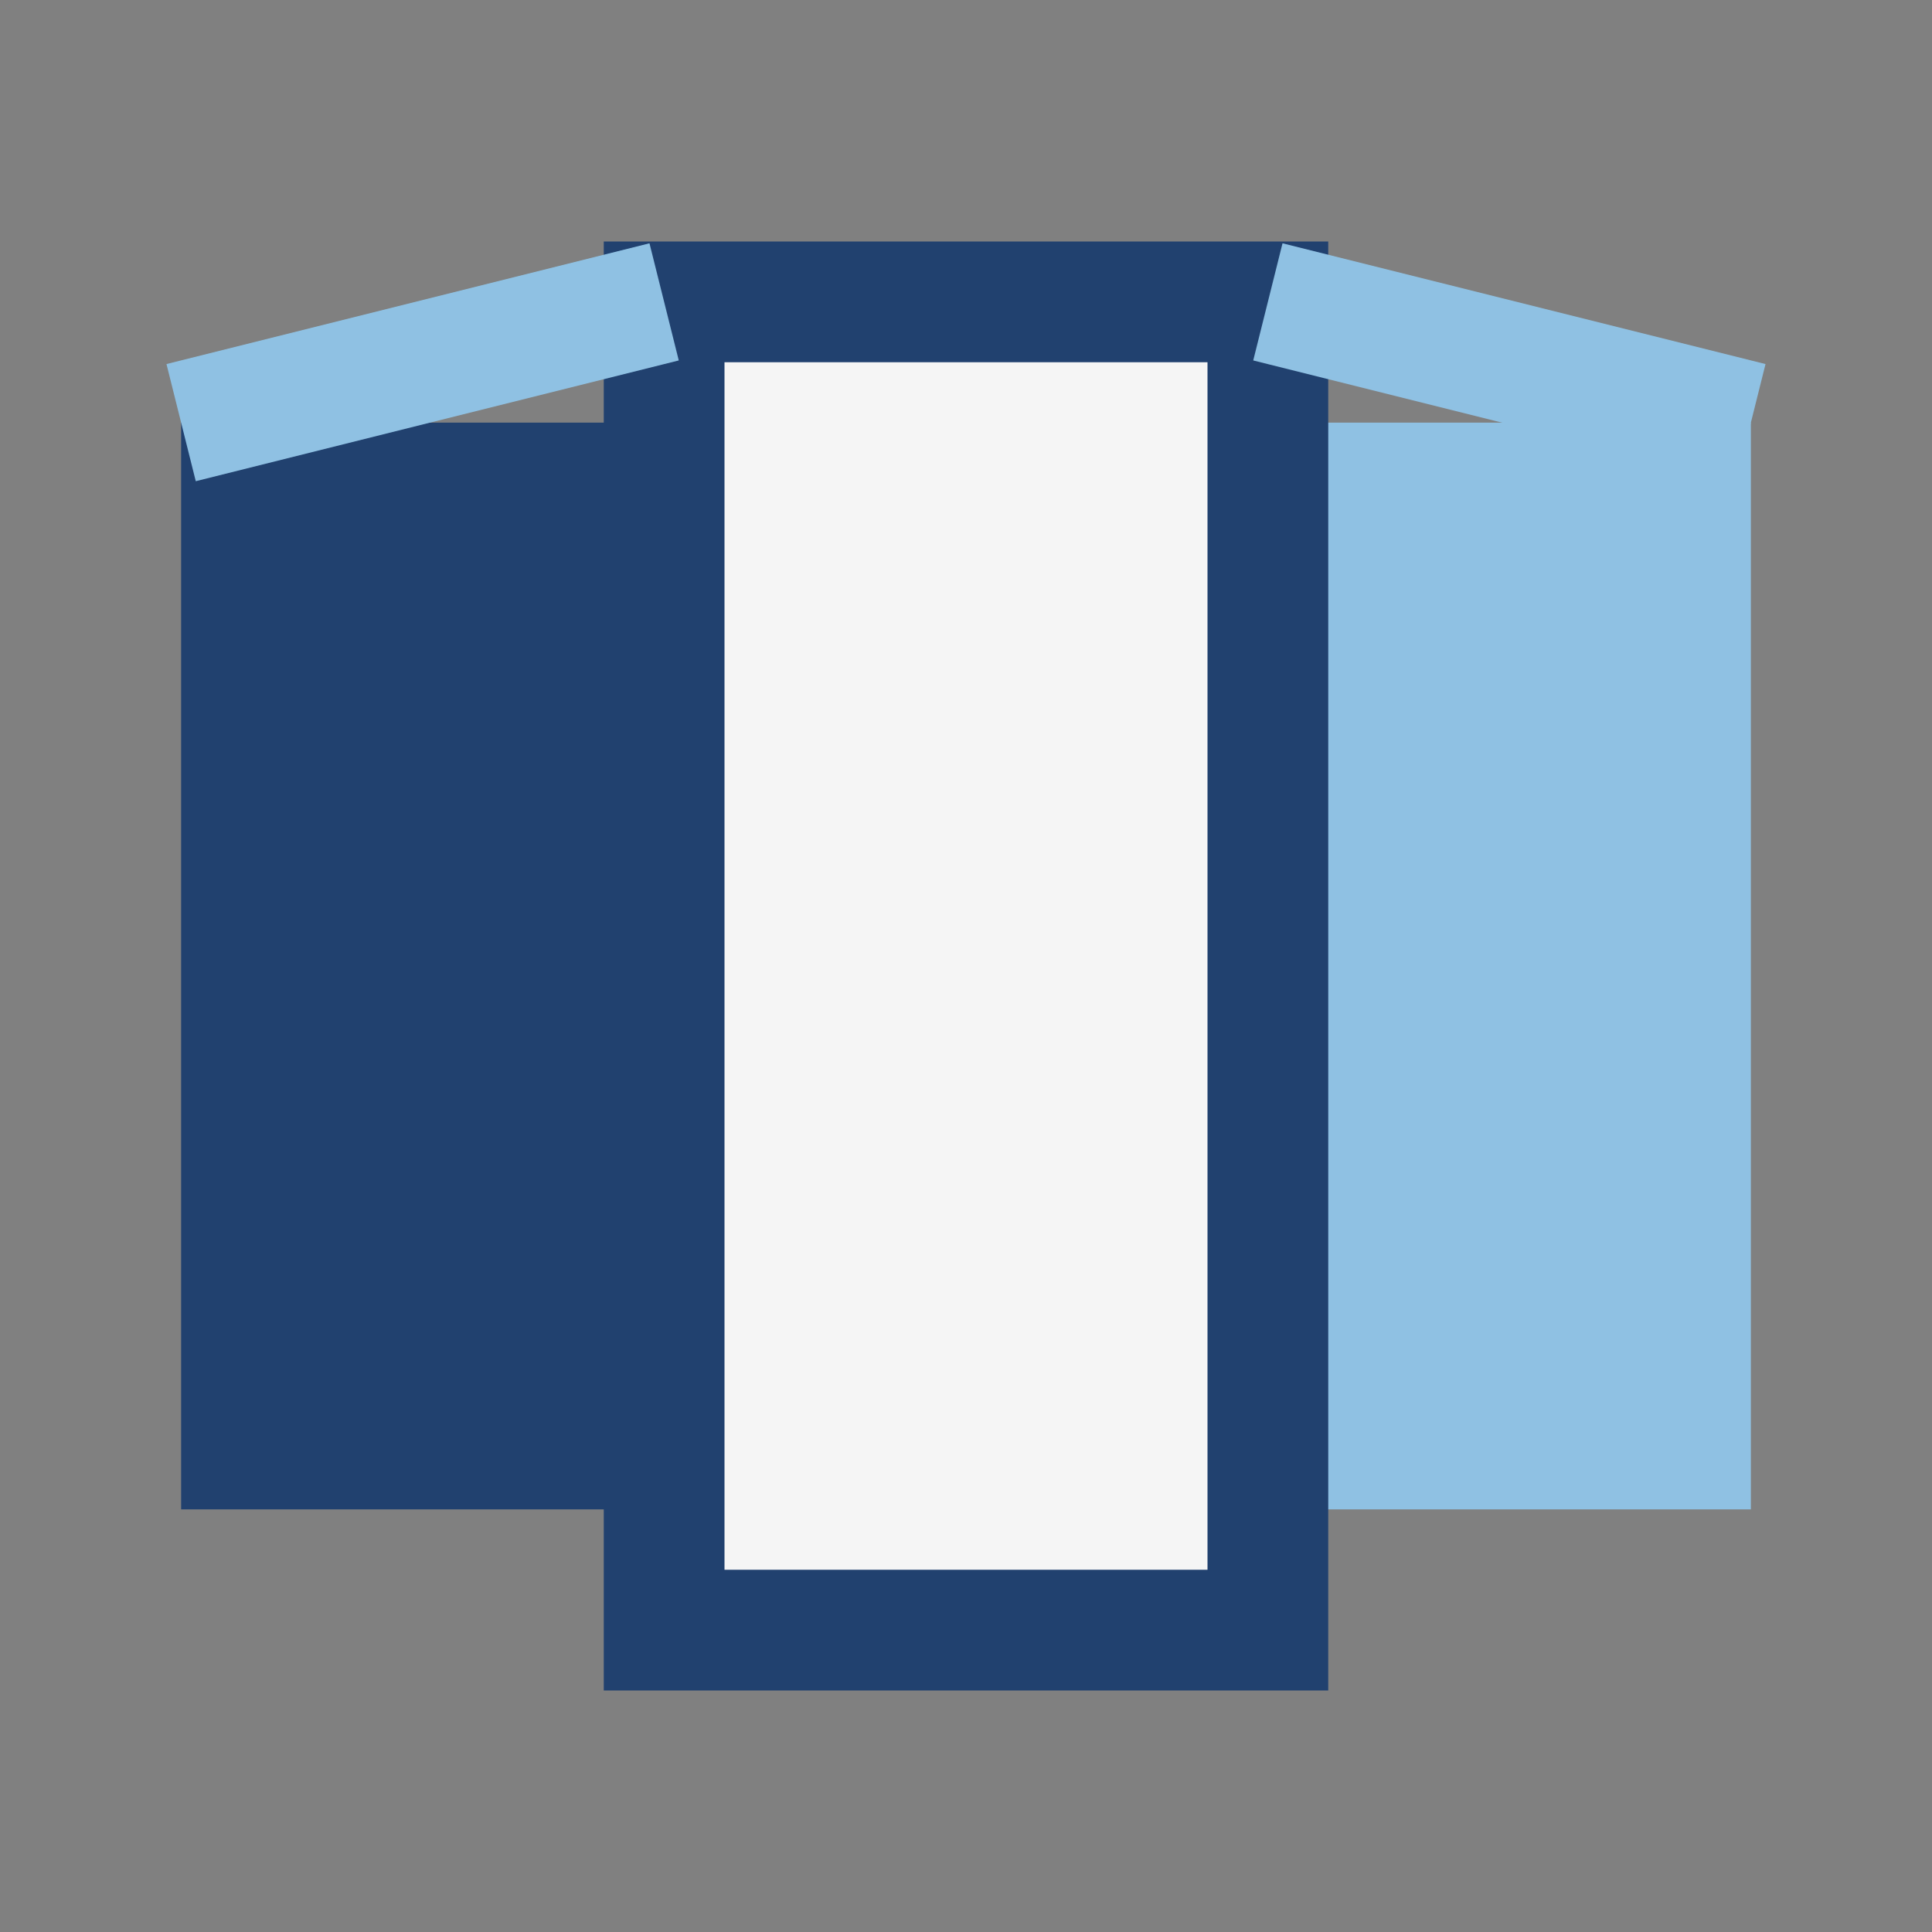 <?xml version="1.0" encoding="UTF-8"?>
<svg xmlns="http://www.w3.org/2000/svg" width="32" height="32" viewBox="0 0 32 32"><rect x="0" y="0" width="32" height="32" fill="#808080" stroke="none"/><rect x="3" y="7" width="8" height="18" fill="#21416F"/><rect x="21" y="7" width="8" height="18" fill="#8FC1E3"/><rect x="11" y="5" width="10" height="22" fill="#F5F5F5" stroke="#21416F" stroke-width="2"/><path d="M3 7l8-2m10 0l8 2" stroke="#8FC1E3" stroke-width="2"/></svg>